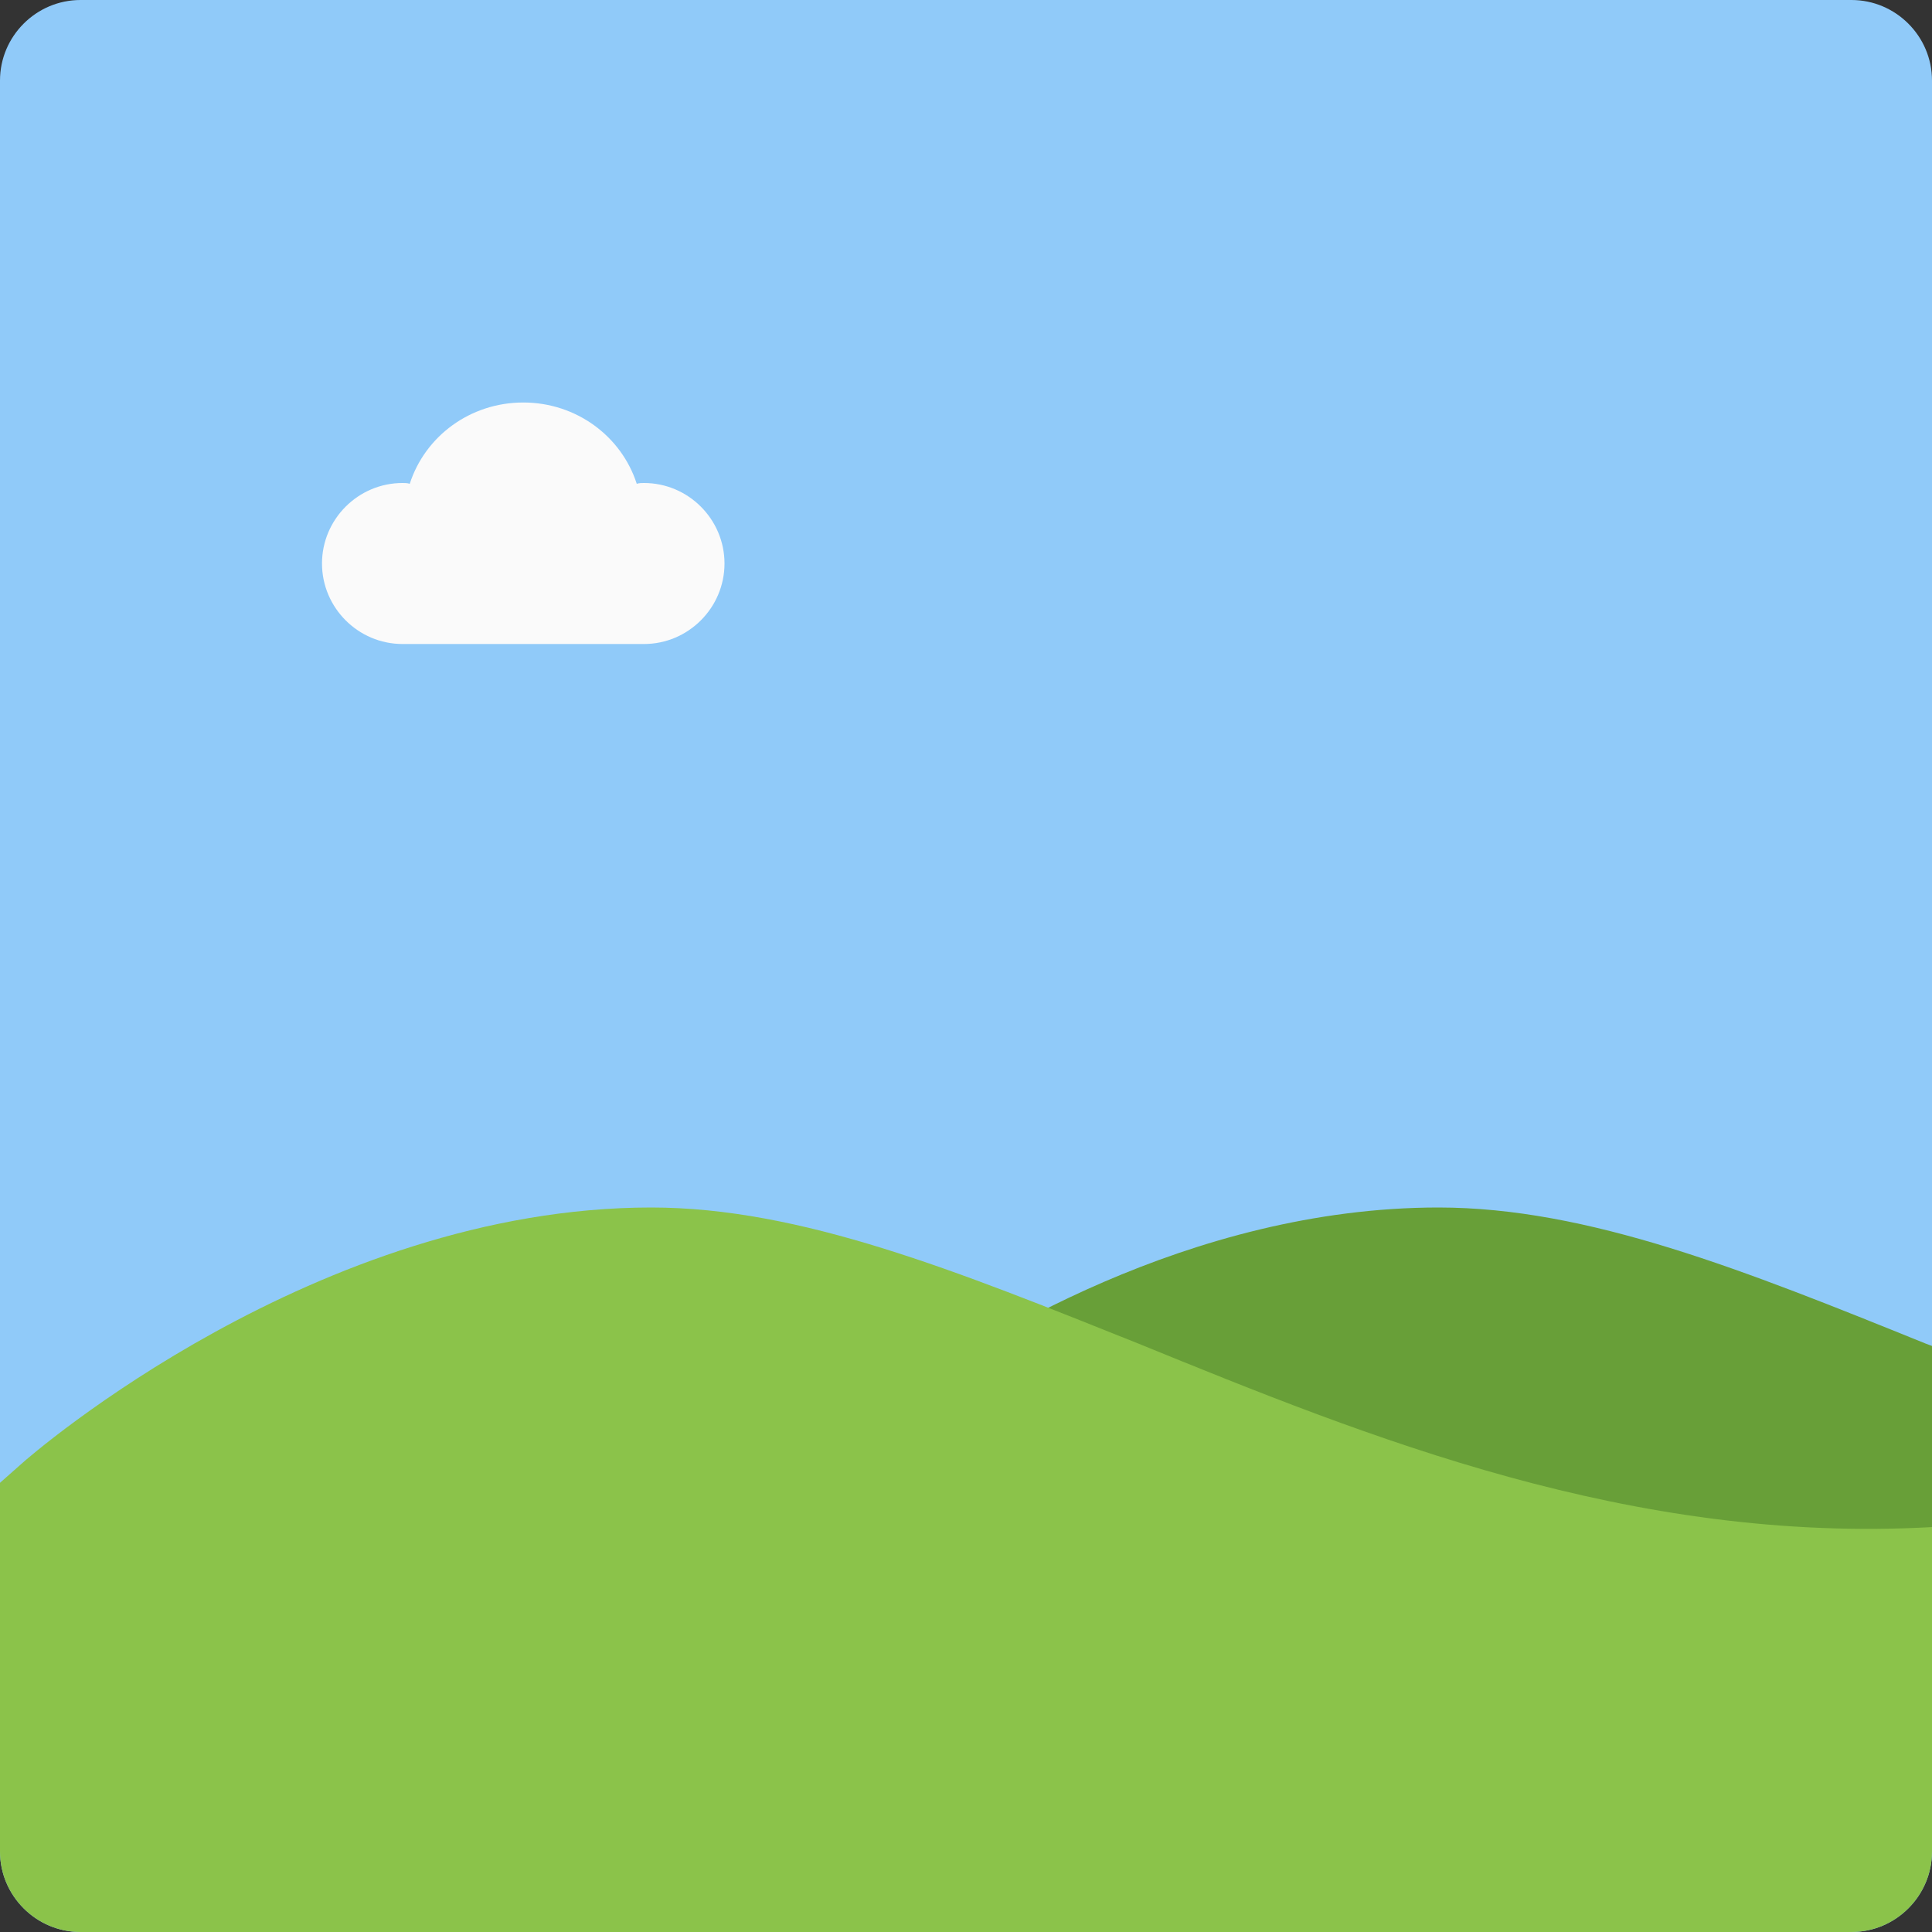 <?xml version="1.0" encoding="UTF-8"?><svg xmlns="http://www.w3.org/2000/svg" xmlns:xlink="http://www.w3.org/1999/xlink" height="24.0" preserveAspectRatio="xMidYMid meet" version="1.0" viewBox="0.0 0.0 24.0 24.0" width="24.0" zoomAndPan="magnify"><rect x="0.0" y="0.0" width="24.0" height="24.0" fill="#333333" stroke="none"/><g id="change1_1"><path d="M24,1v22c0,0.55-0.45,1-1,1H1c-0.55,0-1-0.45-1-1V1c0-0.55,0.45-1,1-1h22C23.55,0,24,0.45,24,1z" fill="#90CAF9"/></g><g id="change2_1"><path d="M24,16.72v4.03H11.56c-0.41,0-0.75-0.34-0.75-0.75v-2c0-0.24,0.12-0.47,0.31-0.61 c1-0.72,3.66-2.39,6.75-2.39c1.86,0,3.8,0.78,6.05,1.69C23.95,16.7,23.97,16.71,24,16.72z" fill="#689F38"/></g><g id="change3_1"><path d="M24,18.97V23c0,0.55-0.45,1-1,1H1c-0.55,0-1-0.45-1-1v-4.58l0.26-0.23C0.4,18.06,3.94,15,8.09,15 c1.86,0,3.8,0.79,6.05,1.69C17.01,17.86,20.26,19.18,24,18.97z" fill="#8BC34A"/></g><g id="change4_1"><path d="M9,7c0,0.55-0.45,1-1,1H5C4.45,8,4,7.55,4,7s0.45-1,1-1c0.03,0,0.06,0,0.09,0.01C5.28,5.42,5.84,5,6.5,5 s1.22,0.42,1.41,1.01C7.94,6,7.97,6,8,6C8.55,6,9,6.45,9,7z" fill="#FAFAFA"/></g></svg>